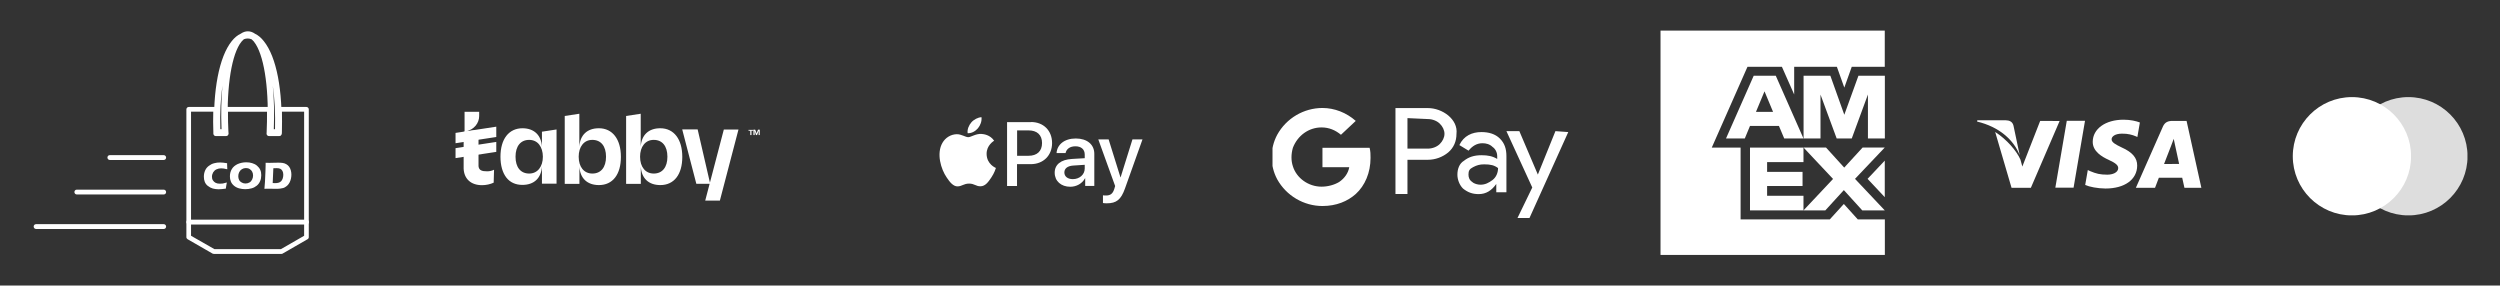<svg xmlns="http://www.w3.org/2000/svg" xmlns:xlink="http://www.w3.org/1999/xlink" id="Layer_1" x="0px" y="0px" viewBox="0 0 2688 307" style="enable-background:new 0 0 2688 307;" xml:space="preserve"><rect x="0" y="0" width="2688" height="307" fill="#333333" stroke="none"/><style type="text/css">	.st0{fill:#FFFFFF;}	.st1{clip-path:url(#SVGID_00000107563874844827613640000000524145898452406197_);}	.st2{clip-path:url(#SVGID_00000182522426430886192610000012227696290067633547_);}	.st3{clip-path:url(#SVGID_00000011733856724131738520000003055047756484540804_);}	.st4{clip-path:url(#SVGID_00000093144848174506500850000008275037690496380828_);}	.st5{clip-path:url(#SVGID_00000165949196123178602970000016016565936326674353_);}	.st6{clip-path:url(#SVGID_00000095298905640393806860000012552795000988338070_);}	.st7{clip-path:url(#SVGID_00000166677146922660388220000013905467741627948676_);}	.st8{fill:none;}	.st9{clip-path:url(#SVGID_00000055684755668286896960000012756778875519401898_);}	.st10{fill:#DDDDDD;}	.st11{clip-path:url(#SVGID_00000147192143364930311150000001279600757938139583_);}	.st12{clip-path:url(#SVGID_00000048480756713618566860000017752822487243797927_);}	.st13{clip-path:url(#SVGID_00000168090049807562209600000000481192917973267595_);}	.st14{clip-path:url(#SVGID_00000160192477189399245550000016745334873966714290_);}</style><g>	<g>		<path class="st0" d="M1051.5,137.9c2.6-3.2,4.3-7.5,3.8-11.9c-3.8,0.2-8.3,2.5-11,5.7c-2.4,2.8-4.5,7.2-3.9,11.5   C1044.6,143.5,1048.8,141.1,1051.5,137.9"></path>	</g>	<g>		<path class="st0" d="M1055.3,144c-6.1-0.4-11.3,3.5-14.3,3.5c-2.9,0-7.4-3.3-12.3-3.2c-6.3,0.1-12.2,3.7-15.4,9.3   c-6.6,11.4-1.7,28.2,4.7,37.4c3.1,4.6,6.9,9.6,11.8,9.4c4.7-0.2,6.5-3,12.2-3c5.7,0,7.3,3,12.3,2.9c5.1-0.1,8.3-4.6,11.4-9.2   c3.6-5.2,5-10.2,5.1-10.5c-0.1-0.1-9.9-3.8-10-15.1c-0.1-9.4,7.7-13.9,8.1-14.2C1064.5,144.9,1057.7,144.2,1055.3,144"></path>	</g>	<g>		<path class="st0" d="M1108.6,131.2c13.3,0,22.6,9.2,22.6,22.6c0,13.4-9.5,22.7-22.9,22.7h-14.8v23.5h-10.7v-68.7H1108.6z    M1093.6,167.5h12.2c9.3,0,14.6-5,14.6-13.7c0-8.7-5.3-13.6-14.5-13.6h-12.3V167.5z"></path>	</g>	<g>		<path class="st0" d="M1134,185.7c0-8.8,6.7-14.1,18.6-14.8l13.7-0.8v-3.9c0-5.6-3.8-8.9-10-8.9c-5.9,0-9.7,2.9-10.6,7.3h-9.7   c0.6-9,8.3-15.7,20.7-15.7c12.1,0,19.9,6.4,19.9,16.5v34.5h-9.8v-8.2h-0.2c-2.9,5.6-9.2,9.1-15.8,9.1   C1140.9,200.8,1134,194.7,1134,185.7z M1166.3,181.2v-4L1154,178c-6.1,0.4-9.6,3.1-9.6,7.4c0,4.4,3.6,7.2,9.1,7.2   C1160.7,192.6,1166.3,187.7,1166.3,181.2z"></path>	</g>	<g>		<path class="st0" d="M1185.9,218.3V210c0.8,0.2,2.5,0.2,3.3,0.2c4.8,0,7.3-2,8.9-7.1c0-0.1,0.9-3,0.9-3.1l-18.1-50.1h11.1   l12.7,40.7h0.2l12.7-40.7h10.8l-18.8,52.7c-4.3,12.1-9.2,16-19.6,16C1189.2,218.6,1186.6,218.5,1185.9,218.3z"></path>	</g>	<g>		<path class="st0" d="M778.3,139.1l-20,76.4v0.2H774l20-76.4h-15.7V139.1z M531.2,182.5c-2.4,1.2-4.8,1.7-7.5,1.7   c-5.5,0-8.7-1-9.2-5.5v-0.2c0-0.2,0-0.2,0-0.5v-38.3l-14,1.7c9.4-1.9,14.7-9.2,14.7-16.6v-4.6h-15.7v21.4l-1,0.2v39.5   c0.5,11.1,7.9,17.8,19.8,17.8c4.3,0,8.9-1,12.5-2.7L531.2,182.5z"></path>	</g>	<g>		<path class="st0" d="M533.6,136.2l-43.8,6.7v11.1l43.8-6.7V136.2z M533.6,152.6l-43.8,6.7V170l43.8-6.7V152.6z M582.7,157.7   c-0.7-12.3-8.4-19.8-21-19.8c-7.2,0-13.2,2.9-17.3,8.2c-4.1,5.3-6.3,13-6.3,22.4s2.2,17.1,6.3,22.4c4.1,5.3,10.1,7.9,17.3,7.9   c12.5,0,20.2-7.2,21-19.8v18.5h15.7v-58.3l-15.7,2.4V157.7z M583.7,168.5c0,10.8-5.8,18.1-14.7,18.1c-9.2,0-14.7-6.7-14.7-18.1   s5.5-18.1,14.7-18.1c4.3,0,8.2,1.7,10.8,5.1C582.2,158.6,583.7,163.2,583.7,168.5z M643.9,137.9c-12.5,0-20.2,7.2-21,19.8v-35.4   l-15.7,2.4v73H623v-18.5c0.7,12.5,8.4,19.8,21,19.8c14.7,0,23.6-11.3,23.6-30.3S658.6,137.9,643.9,137.9z M636.9,186.6   c-8.9,0-14.7-7-14.7-18.1c0-5.3,1.4-9.9,3.9-13c2.7-3.4,6.3-5.1,10.8-5.1c9.2,0,14.7,6.7,14.7,18.1S646.1,186.6,636.9,186.6z    M709.9,137.9c-12.5,0-20.2,7.2-21,19.8v-35.4l-15.7,2.4v73H689v-18.5c0.7,12.5,8.4,19.8,21,19.8c14.7,0,23.6-11.3,23.6-30.3   S724.6,137.9,709.9,137.9z M702.9,186.6c-8.9,0-14.7-7-14.7-18.1c0-5.3,1.4-9.9,3.9-13c2.7-3.4,6.3-5.1,10.8-5.1   c9.2,0,14.7,6.7,14.7,18.1S712.1,186.6,702.9,186.6z M733.5,139.1h16.6l13.5,58.5h-14.9L733.5,139.1z M806.7,145.2v-4.6h-1.9v-1   h5.1v1H808v4.6H806.7z M810.1,145.2v-5.8h1.9l1,2.7c0.2,0.7,0.5,1,0.5,1.2c0-0.2,0.2-0.5,0.5-1.2l1-2.7h1.9v5.8h-1.2v-4.6   l-1.7,4.6h-1.2l-1.4-4.6v4.6H810.1z"></path>	</g>	<g>		<defs>			<rect id="SVGID_1_" x="1368.2" y="115.6" width="318" height="120"></rect>		</defs>		<clipPath id="SVGID_00000093149794533197458280000009891664808903426179_">			<use xlink:href="#SVGID_1_" style="overflow:visible;"></use>		</clipPath>		<g style="clip-path:url(#SVGID_00000093149794533197458280000009891664808903426179_);">			<g>				<path class="st0" d="M1686.2,142l-41.7,92.4h-12.9l15.9-32.8l-27.8-60.6h13.9l19.9,46.7l18.9-46.7L1686.2,142z M1513.3,170.8     v37.8h-12.9v-92.4h34.8c7.9,0,15.9,3,21.9,7.9c6,5,9.9,11.9,8.9,19.9c0,7.9-3,14.9-8.9,19.9c-6,5-13.9,7.9-21.9,7.9h-21.9V170.8     z M1513.3,127v32.8h21.9c5,0,9.9-2,12.9-5c3-3,5-7,5-10.9c0-4-2-8-5-10.9c-3-3-7.9-5-12.9-5L1513.3,127z M1592.8,142     c7.9,0,14.9,2,19.9,7c5,5,7,10.9,7,18.9v38.8h-10.9v-8.9c-5,7-10.9,10.9-18.9,10.9c-7,0-11.9-2-16.9-6c-4-4-6-9.9-6-14.9     c0-6,2-11.9,7-14.9c5-4,10.9-6,18.9-6c7,0,11.9,1,16.9,4v-3c0-4-2-7.9-5-9.9c-3-3-7-4-10.9-4c-6,0-10.9,3-14.9,8l-9.9-6     C1573.9,145.9,1582.9,142,1592.8,142z M1578.9,187.7c0,3,1,6,4,7.9c2,2,6,3,8.9,3c5,0,8.9-2,12.9-5c4-3,6-7.9,6-12.9     c-4-3-7.9-4-14.9-4c-5,0-8,1-11.9,3C1579.9,181.7,1578.9,183.7,1578.9,187.7z M1421.9,116.1c12.9,0,25.8,5,35.8,13.9l-15.9,14.9     c-6-5-12.9-7.9-20.9-7.9c-13.9,0-25.8,8.9-30.8,21.9c-2,7-2,13.9,0,19.9c4,12.9,16.9,21.9,30.8,21.9c7,0,13.9-2,18.9-5     c6-4,9.9-9.9,10.9-15.9h-28.8v-20.9h50.7c1,4,1,7,1,10.9c0,15.9-6,29.8-15.9,38.8c-8.9,7.9-20.9,12.9-35.8,12.9     c-19.9,0-38.8-10.9-48.7-28.8c-7.9-14.9-7.9-32.8,0-47.7C1383.1,127,1402,116.1,1421.9,116.1z"></path>			</g>		</g>	</g>	<g>		<path class="st0" d="M1909.3,81.4h-23.7l-29.8,67.5h20.2l5.6-13.5h31.1l5.7,13.5h20.7L1909.3,81.4z M1888,120.3l9.2-22.1l9.2,22.1   H1888z"></path>	</g>	<g>		<path class="st0" d="M1939.1,210.6v15.6h-57.5v-67.5h57.5v15.6h-39.1v10.5h38.1v15.2h-38.1v10.5H1939.1z"></path>	</g>	<g>		<defs>			<rect id="SVGID_00000027573697807319480310000000050593050690332594_" x="1938.7" y="158.3" width="87.8" height="68"></rect>		</defs>		<clipPath id="SVGID_00000143599950298172457820000016095404929387537817_">			<use xlink:href="#SVGID_00000027573697807319480310000000050593050690332594_" style="overflow:visible;"></use>		</clipPath>		<g style="clip-path:url(#SVGID_00000143599950298172457820000016095404929387537817_);">			<g>				<path class="st0" d="M1994.5,192.3l32,33.9h-24.2l-19.8-21.8l-19.9,21.8h-23.5l31.8-33.8l-31.8-33.8h24.2l19.6,21.6l19.8-21.6     h23.8L1994.5,192.3z"></path>			</g>		</g>	</g>	<g>		<defs>			<rect id="SVGID_00000114783832447644138800000011028255879376854413_" x="2006.7" y="171.6" width="19.8" height="41.3"></rect>		</defs>		<clipPath id="SVGID_00000014603602402451051730000007649596215342093739_">			<use xlink:href="#SVGID_00000114783832447644138800000011028255879376854413_" style="overflow:visible;"></use>		</clipPath>		<g style="clip-path:url(#SVGID_00000014603602402451051730000007649596215342093739_);">			<g>				<path class="st0" d="M2008,192.3l18.5-19.6V212L2008,192.3z"></path>			</g>		</g>	</g>	<g>		<defs>			<rect id="SVGID_00000076599376051140686870000012560520390833899918_" x="1938.7" y="80.9" width="87.8" height="68"></rect>		</defs>		<clipPath id="SVGID_00000093170273097423343460000014185056258878455169_">			<use xlink:href="#SVGID_00000076599376051140686870000012560520390833899918_" style="overflow:visible;"></use>		</clipPath>		<g style="clip-path:url(#SVGID_00000093170273097423343460000014185056258878455169_);">			<g>				<path class="st0" d="M1998.2,81.4h28.4v67.5h-18.2v-47.3l-17.4,47.3h-16.2l-17.4-47.2v47.2h-18.2V81.4h28.8l15,42L1998.2,81.4z"></path>			</g>		</g>	</g>	<g>		<defs>			<rect id="SVGID_00000026129655157817039120000016028329319310070934_" x="1785.3" y="32.9" width="241.2" height="241.2"></rect>		</defs>		<clipPath id="SVGID_00000033355630389280824540000006845454678038582677_">			<use xlink:href="#SVGID_00000026129655157817039120000016028329319310070934_" style="overflow:visible;"></use>		</clipPath>		<g style="clip-path:url(#SVGID_00000033355630389280824540000006845454678038582677_);">			<g>				<path class="st0" d="M2026.5,32.9v38.9H1991l-8,22.4l-8-22.4h-45.9v29.8l-13.2-29.8h-37l-38.4,86.9h31v77.2h95.9l15.1-16.6     l15,16.6h29.1v38.2h-241.2V32.9H2026.5z"></path>			</g>		</g>	</g>	<g>		<path class="st0" d="M2222.2,129.9l-12.3,71.9h19.6l12.3-71.9H2222.2z"></path>	</g>	<g>		<path class="st0" d="M2193.6,130l-19.2,49.1l-2-7.4c-3.8-8.9-14.5-21.7-27.2-29.8l17.6,60l20.8,0l30.9-71.8L2193.6,130z"></path>	</g>	<g>		<defs>			<rect id="SVGID_00000137118173304622061480000010046808996544994986_" x="2125.7" y="128.9" width="46.3" height="38.7"></rect>		</defs>		<clipPath id="SVGID_00000090278485341866215460000008335097161902457530_">			<use xlink:href="#SVGID_00000137118173304622061480000010046808996544994986_" style="overflow:visible;"></use>		</clipPath>		<g style="clip-path:url(#SVGID_00000090278485341866215460000008335097161902457530_);">			<g>				<path class="st0" d="M2164.9,135.1c-1.1-4.4-4.4-5.7-8.5-5.8h-30.4l-0.2,1.4c23.7,5.7,39.3,19.6,45.8,36.2L2164.9,135.1z"></path>			</g>		</g>	</g>	<g>		<path class="st0" d="M2281.6,143.7c6.4-0.1,11.1,1.3,14.7,2.8l1.8,0.8l2.7-15.6c-3.9-1.5-10-3-17.6-3c-19.4,0-33,9.8-33.1,23.7   c-0.1,10.3,9.7,16.1,17.2,19.5c7.6,3.5,10.2,5.8,10.2,8.9c-0.1,4.8-6.1,7-11.7,7c-7.9,0-12-1.1-18.5-3.8l-2.5-1.2l-2.8,16.1   c4.6,2,13.1,3.7,21.8,3.8c20.6,0,34-9.6,34.1-24.6c0.1-8.2-5.1-14.4-16.5-19.5c-6.9-3.3-11.1-5.6-11-8.9   C2270.4,146.9,2273.9,143.7,2281.6,143.7z"></path>	</g>	<g>		<defs>			<rect id="SVGID_00000086693984783952790930000003730689024726298539_" x="2296" y="128.9" width="70.9" height="73.3"></rect>		</defs>		<clipPath id="SVGID_00000128443083695318136480000018081853071615523999_">			<use xlink:href="#SVGID_00000086693984783952790930000003730689024726298539_" style="overflow:visible;"></use>		</clipPath>		<g style="clip-path:url(#SVGID_00000128443083695318136480000018081853071615523999_);">			<g>				<path class="st0" d="M2351,130h-15.1c-4.7,0-8.2,1.3-10.3,6l-29.1,65.9h20.6c0,0,3.4-8.9,4.1-10.8c2.3,0,22.3,0,25.1,0     c0.6,2.5,2.4,10.8,2.4,10.8h18.2L2351,130z M2326.8,176.3c1.6-4.1,7.8-20.1,7.8-20.1c-0.1,0.2,1.6-4.2,2.6-6.9l1.3,6.2     c0,0,3.8,17.2,4.5,20.8H2326.8z"></path>			</g>		</g>	</g>	<g>		<rect x="2525.3" y="103.6" class="st8" width="128" height="128"></rect>	</g>	<g>		<rect x="2525.9" y="104.4" class="st8" width="127.1" height="127.1"></rect>	</g>	<g>		<defs>			<path id="SVGID_00000078756176986151410570000002814676525912052658_" d="M2589.5,104.4c-35.1,0-63.6,28.5-63.6,63.6    s28.5,63.6,63.6,63.6s63.6-28.5,63.6-63.6S2624.6,104.4,2589.5,104.4z"></path>		</defs>		<clipPath id="SVGID_00000025441856568710879070000017128644812423859365_">			<use xlink:href="#SVGID_00000078756176986151410570000002814676525912052658_" style="overflow:visible;"></use>		</clipPath>		<g style="clip-path:url(#SVGID_00000025441856568710879070000017128644812423859365_);">			<path class="st10" d="M2525.9,104.4H2653v127.1h-127.1V104.4z"></path>		</g>	</g>	<g>		<defs>			<path id="SVGID_00000100347997526540585860000002775580753759878335_" d="M2528.8,104.4c-35.1,0-63.6,28.5-63.6,63.6    s28.5,63.6,63.6,63.6c35.1,0,63.6-28.5,63.6-63.6S2563.9,104.4,2528.8,104.4z"></path>		</defs>		<clipPath id="SVGID_00000176023452740258863390000004688537084674288063_">			<use xlink:href="#SVGID_00000100347997526540585860000002775580753759878335_" style="overflow:visible;"></use>		</clipPath>		<g style="clip-path:url(#SVGID_00000176023452740258863390000004688537084674288063_);">			<g>				<path class="st0" d="M2465.2,104.4h127.1v127.1h-127.1V104.4z"></path>			</g>		</g>	</g>	<g>		<defs>			<rect id="SVGID_00000176016276715007654690000014122768441068972700_" x="228" y="32.9" width="76" height="114.7"></rect>		</defs>		<clipPath id="SVGID_00000152984283285719969520000013694046561541482667_">			<use xlink:href="#SVGID_00000176016276715007654690000014122768441068972700_" style="overflow:visible;"></use>		</clipPath>		<g style="clip-path:url(#SVGID_00000152984283285719969520000013694046561541482667_);">			<g>				<path class="st0" d="M300.4,145.7h-11.1c-0.5,0-1.1-0.2-1.4-0.6c-0.4-0.4-0.6-0.9-0.5-1.5l0.1-1.5c2-43.4-2.7-78.7-12.5-94.5     c-1.4-2.3-2.9-4.1-4.4-5.3c-2.8-1.2-5.6-1.2-8.4-0.1c-1.5,1.2-3,3-4.5,5.3c-9.8,15.8-14.5,51.1-12.5,94.5l0.1,1.5     c0,0.5-0.2,1.1-0.5,1.5c-0.4,0.4-0.9,0.6-1.4,0.6h-11.1c-1.1,0-1.9-0.8-2-1.9l0-1.4c-1.6-45.3,5.3-81.1,18.8-98     c3-3.8,6.3-6.5,9.8-8.1c4.9-3.4,10.4-3.4,15.3,0.1c3.4,1.6,6.6,4.3,9.5,8c13.6,17,20.5,52.7,18.9,98l-0.1,1.4     C302.3,144.9,301.5,145.7,300.4,145.7z M294.4,138.9h1.3c0.4-17.2-0.4-33-2.4-46.7C294.7,106,295,121.7,294.4,138.9z      M236.9,138.9h1.3c-0.7-17.3-0.3-33.1,1-46.9C237.2,105.7,236.4,121.6,236.9,138.9z M276.1,42.5c0.7,0.9,1.5,1.9,2.2,3.1     c0.7,1.1,1.3,2.2,1.9,3.5c0.2-0.2,0.4-0.4,0.6-0.5c0.2-0.1,0.5-0.2,0.7-0.2c-0.3-0.5-0.7-0.9-1-1.3     C279.1,45.2,277.6,43.7,276.1,42.5z M251.2,48c0.2,0,0.5,0.1,0.7,0.2c0.2,0.1,0.4,0.3,0.6,0.5c0.6-1.1,1.2-2.2,1.8-3.2     c0.7-1.2,1.5-2.3,2.3-3.2c-1.6,1.2-3.1,2.8-4.5,4.6C251.8,47.3,251.5,47.6,251.2,48z"></path>			</g>		</g>	</g>	<g>		<path class="st0" d="M292.3,140.9h5.3c1.4-45.5-5.8-75.7-15.9-90.7C289.2,66.4,294.2,96.6,292.3,140.9z M299,143.7h-9.7l0.1-1.5   c2.3-49.7-4.1-81.6-12.8-95.7c-1.6-2.6-3.3-4.6-5-5.9c-1.8-0.8-3.5-1.2-5.3-1.2c-1.7,0-3.4,0.4-5.1,1.1c-1.8,1.3-3.5,3.3-5.2,6   c-8.8,14.1-15.1,46-12.8,95.7l0.1,1.5h-11.1l0-1.4c-1.8-50,6.8-82.2,18.4-96.7c2.9-3.6,6-6.2,9.2-7.6c2.1-1.5,4.3-2.3,6.6-2.3   c2.3,0,4.5,0.8,6.7,2.4c3.1,1.5,6.2,4,9,7.5c11.6,14.4,20.2,46.7,18.5,96.7l-0.1,1.4H299z M251,49.9c-10.2,14.9-17.4,45.2-16,91   h5.3C238.4,96.4,243.4,66,251,49.9z"></path>	</g>	<g>		<defs>			<rect id="SVGID_00000111175810126763919860000009367371196160966018_" x="198.7" y="112.9" width="134.7" height="161.2"></rect>		</defs>		<clipPath id="SVGID_00000170279774849847066150000008786443720416263599_">			<use xlink:href="#SVGID_00000111175810126763919860000009367371196160966018_" style="overflow:visible;"></use>		</clipPath>		<g style="clip-path:url(#SVGID_00000170279774849847066150000008786443720416263599_);">			<g>				<path class="st0" d="M302.6,273h-72.7c-0.4,0-0.9-0.1-1.3-0.3l-26.9-15.5c-0.8-0.5-1.3-1.3-1.3-2.2V117.6c0-1.4,1.1-2.6,2.6-2.6     h29.1c0.7,0,1.4,0.3,1.8,0.8c0.5,0.5,0.7,1.2,0.7,1.9c-0.3,7.5-0.3,15.4,0,23.5h5.9c-0.4-8.2-0.5-16.2-0.4-23.7     c0-1.4,1.2-2.5,2.6-2.5h47.1c1.4,0,2.5,1.1,2.6,2.5c0.1,7.4,0,15.4-0.4,23.7h5.9c0.3-8.2,0.2-16.1-0.1-23.5     c0-0.7,0.2-1.4,0.7-1.9c0.5-0.5,1.1-0.8,1.8-0.8h29.1c1.4,0,2.6,1.1,2.6,2.6V255c0,0.9-0.5,1.8-1.3,2.2l-26.9,15.5     C303.5,272.9,303.1,273,302.6,273z M230.6,267.9H302l25-14.4V120.1h-23.9c0.2,7.1,0.2,14.6-0.1,22.3l-0.1,1.4     c-0.1,1.4-1.2,2.5-2.6,2.5h-11.1c-0.7,0-1.4-0.3-1.9-0.8c-0.5-0.5-0.7-1.2-0.7-1.9l0.1-1.5c0.3-7.7,0.5-15,0.4-22h-42     c0,7,0.1,14.4,0.5,22l0.1,1.5c0,0.7-0.2,1.4-0.7,1.9c-0.5,0.5-1.2,0.8-1.9,0.8h-11.1c-1.4,0-2.5-1.1-2.6-2.5l0-1.4     c-0.3-7.7-0.3-15.2-0.1-22.3h-23.9v133.4L230.6,267.9z M329.5,255L329.5,255L329.5,255z"></path>			</g>		</g>	</g>	<g>		<path class="st0" d="M329.5,241.4H203c-1.4,0-2.6-1.1-2.6-2.6s1.1-2.6,2.6-2.6h126.5c1.4,0,2.6,1.1,2.6,2.6S331,241.4,329.5,241.4   z"></path>	</g>	<g>		<path class="st0" d="M176,172h-57.9c-1.4,0-2.6-1.1-2.6-2.6s1.1-2.6,2.6-2.6H176c1.4,0,2.6,1.1,2.6,2.6S177.5,172,176,172z"></path>	</g>	<g>		<path class="st0" d="M176,209.1H82.6c-1.4,0-2.6-1.1-2.6-2.6s1.1-2.6,2.6-2.6H176c1.4,0,2.6,1.1,2.6,2.6S177.5,209.1,176,209.1z"></path>	</g>	<g>		<defs>			<rect id="SVGID_00000133528463643858607950000017037440416679771038_" x="34.7" y="239.6" width="145.3" height="8"></rect>		</defs>		<clipPath id="SVGID_00000026880043458590388950000005370553459740354729_">			<use xlink:href="#SVGID_00000133528463643858607950000017037440416679771038_" style="overflow:visible;"></use>		</clipPath>		<g style="clip-path:url(#SVGID_00000026880043458590388950000005370553459740354729_);">			<g>				<path class="st0" d="M176,246.2H38.8c-1.4,0-2.6-1.1-2.6-2.6s1.1-2.6,2.6-2.6H176c1.4,0,2.6,1.1,2.6,2.6S177.5,246.2,176,246.2z     "></path>			</g>		</g>	</g>	<g>		<path class="st0" d="M243.9,196.2c-0.2,0.8-0.4,1.9-0.6,3.3c-0.2,1.4-0.4,2.5-0.5,3.3c-2.9,0.4-5.5,0.7-7.8,0.7   c-2.2,0-4.3-0.3-6.2-0.8c-1.9-0.6-3.7-1.5-5.2-2.7c-1.6-1.2-2.7-2.7-3.4-4.4c-0.7-1.7-1-3.6-1-5.7c0-2.5,0.5-4.7,1.4-6.7   s2.2-3.6,4-4.9c1.7-1.3,3.6-2.3,5.7-2.8c2.1-0.6,4.2-0.8,6.4-0.8c2,0,4.5,0.3,7.5,0.8l0,1.7c0,0.7,0.1,1.6,0.1,2.5l0.1,2.3   c-1.6-0.4-2.9-0.6-3.9-0.8c-1-0.1-1.9-0.2-2.8-0.2c-1.8,0-3.5,0.4-5,1.1c-1.5,0.7-2.6,1.8-3.5,3.2c-0.8,1.4-1.3,3-1.3,4.7   c0,1.5,0.3,2.9,1.1,4c0.7,1.1,1.7,2,2.9,2.6c1.2,0.6,2.7,0.9,4.5,0.9c1,0,2-0.1,3.2-0.2C240.8,196.9,242.2,196.6,243.9,196.2z"></path>	</g>	<g>		<path class="st0" d="M264.8,174.5c2.2,0,4.3,0.3,6.3,0.9c2,0.6,3.8,1.5,5.3,2.8c1.5,1.3,2.7,2.8,3.4,4.4c0.8,1.7,1.1,3.6,1.1,5.8   c0,2.3-0.4,4.4-1.2,6.3c-0.8,1.9-2,3.6-3.6,4.9c-1.6,1.3-3.4,2.3-5.6,2.9c-2.2,0.6-4.4,0.9-6.8,0.9c-2.3,0-4.5-0.3-6.7-0.9   c-2.1-0.6-4-1.6-5.5-2.9c-1.6-1.4-2.7-2.9-3.3-4.5c-0.7-1.7-1-3.5-1-5.5c0-3,0.7-5.6,2.1-7.9c1.4-2.3,3.5-4,6.2-5.3   C258.3,175.2,261.4,174.5,264.8,174.5z M264.4,180.7c-1.6,0-3,0.4-4.3,1.2c-1.3,0.8-2.2,1.8-2.9,3.2c-0.7,1.4-1,2.8-1,4.4   c0,1.4,0.3,2.8,0.9,4c0.6,1.2,1.6,2.1,2.9,2.8c1.3,0.7,2.6,1,4,1c1.5,0,2.9-0.4,4.2-1.1c1.3-0.7,2.2-1.8,2.9-3.2   c0.7-1.4,1-2.8,1-4.3c0-1.5-0.3-2.8-0.9-4c-0.6-1.2-1.5-2.2-2.7-2.9C267.3,181,265.9,180.7,264.4,180.7z"></path>	</g>	<g>		<path class="st0" d="M284.3,203c0.3-3.1,0.5-5.6,0.6-7.5c0.2-2.8,0.3-6.4,0.5-10.8c0.1-3.4,0.2-5.8,0.2-7.3V175   c1.6,0,3,0.1,4.1,0.1c1.1,0,2.6,0,4.4-0.1c1.8-0.1,3.5-0.1,5.1-0.1c1.8,0,3.4,0.1,4.8,0.3c1.4,0.2,2.7,0.7,3.9,1.4   c1.2,0.7,2.2,1.6,3,2.7c0.8,1.1,1.4,2.4,1.8,3.9c0.4,1.5,0.6,3,0.6,4.6c0,1.5-0.2,3-0.5,4.4c-0.3,1.4-0.8,2.7-1.4,3.9   c-0.6,1.2-1.3,2.1-2.1,3c-0.8,0.8-1.7,1.5-2.7,2.1c-0.7,0.5-1.5,0.8-2.3,1c-0.8,0.2-1.8,0.4-3.1,0.6c-1.5,0.2-3.1,0.2-5,0.2   l-8.3-0.1C287.3,202.9,286.1,202.9,284.3,203z M293.2,196.8c0.8,0.1,1.5,0.1,2.4,0.1c1.4,0,2.6-0.1,3.7-0.4c1.1-0.2,2-0.8,2.9-1.6   c0.8-0.8,1.4-1.8,1.8-3.1c0.4-1.3,0.6-2.6,0.6-3.9c0-1.6-0.3-3-0.9-4.1c-0.6-1.1-1.4-1.9-2.3-2.3c-1-0.5-2.3-0.7-4-0.7   c-1,0-2.1,0-3.5,0.1L293.2,196.8z"></path>	</g></g></svg>
